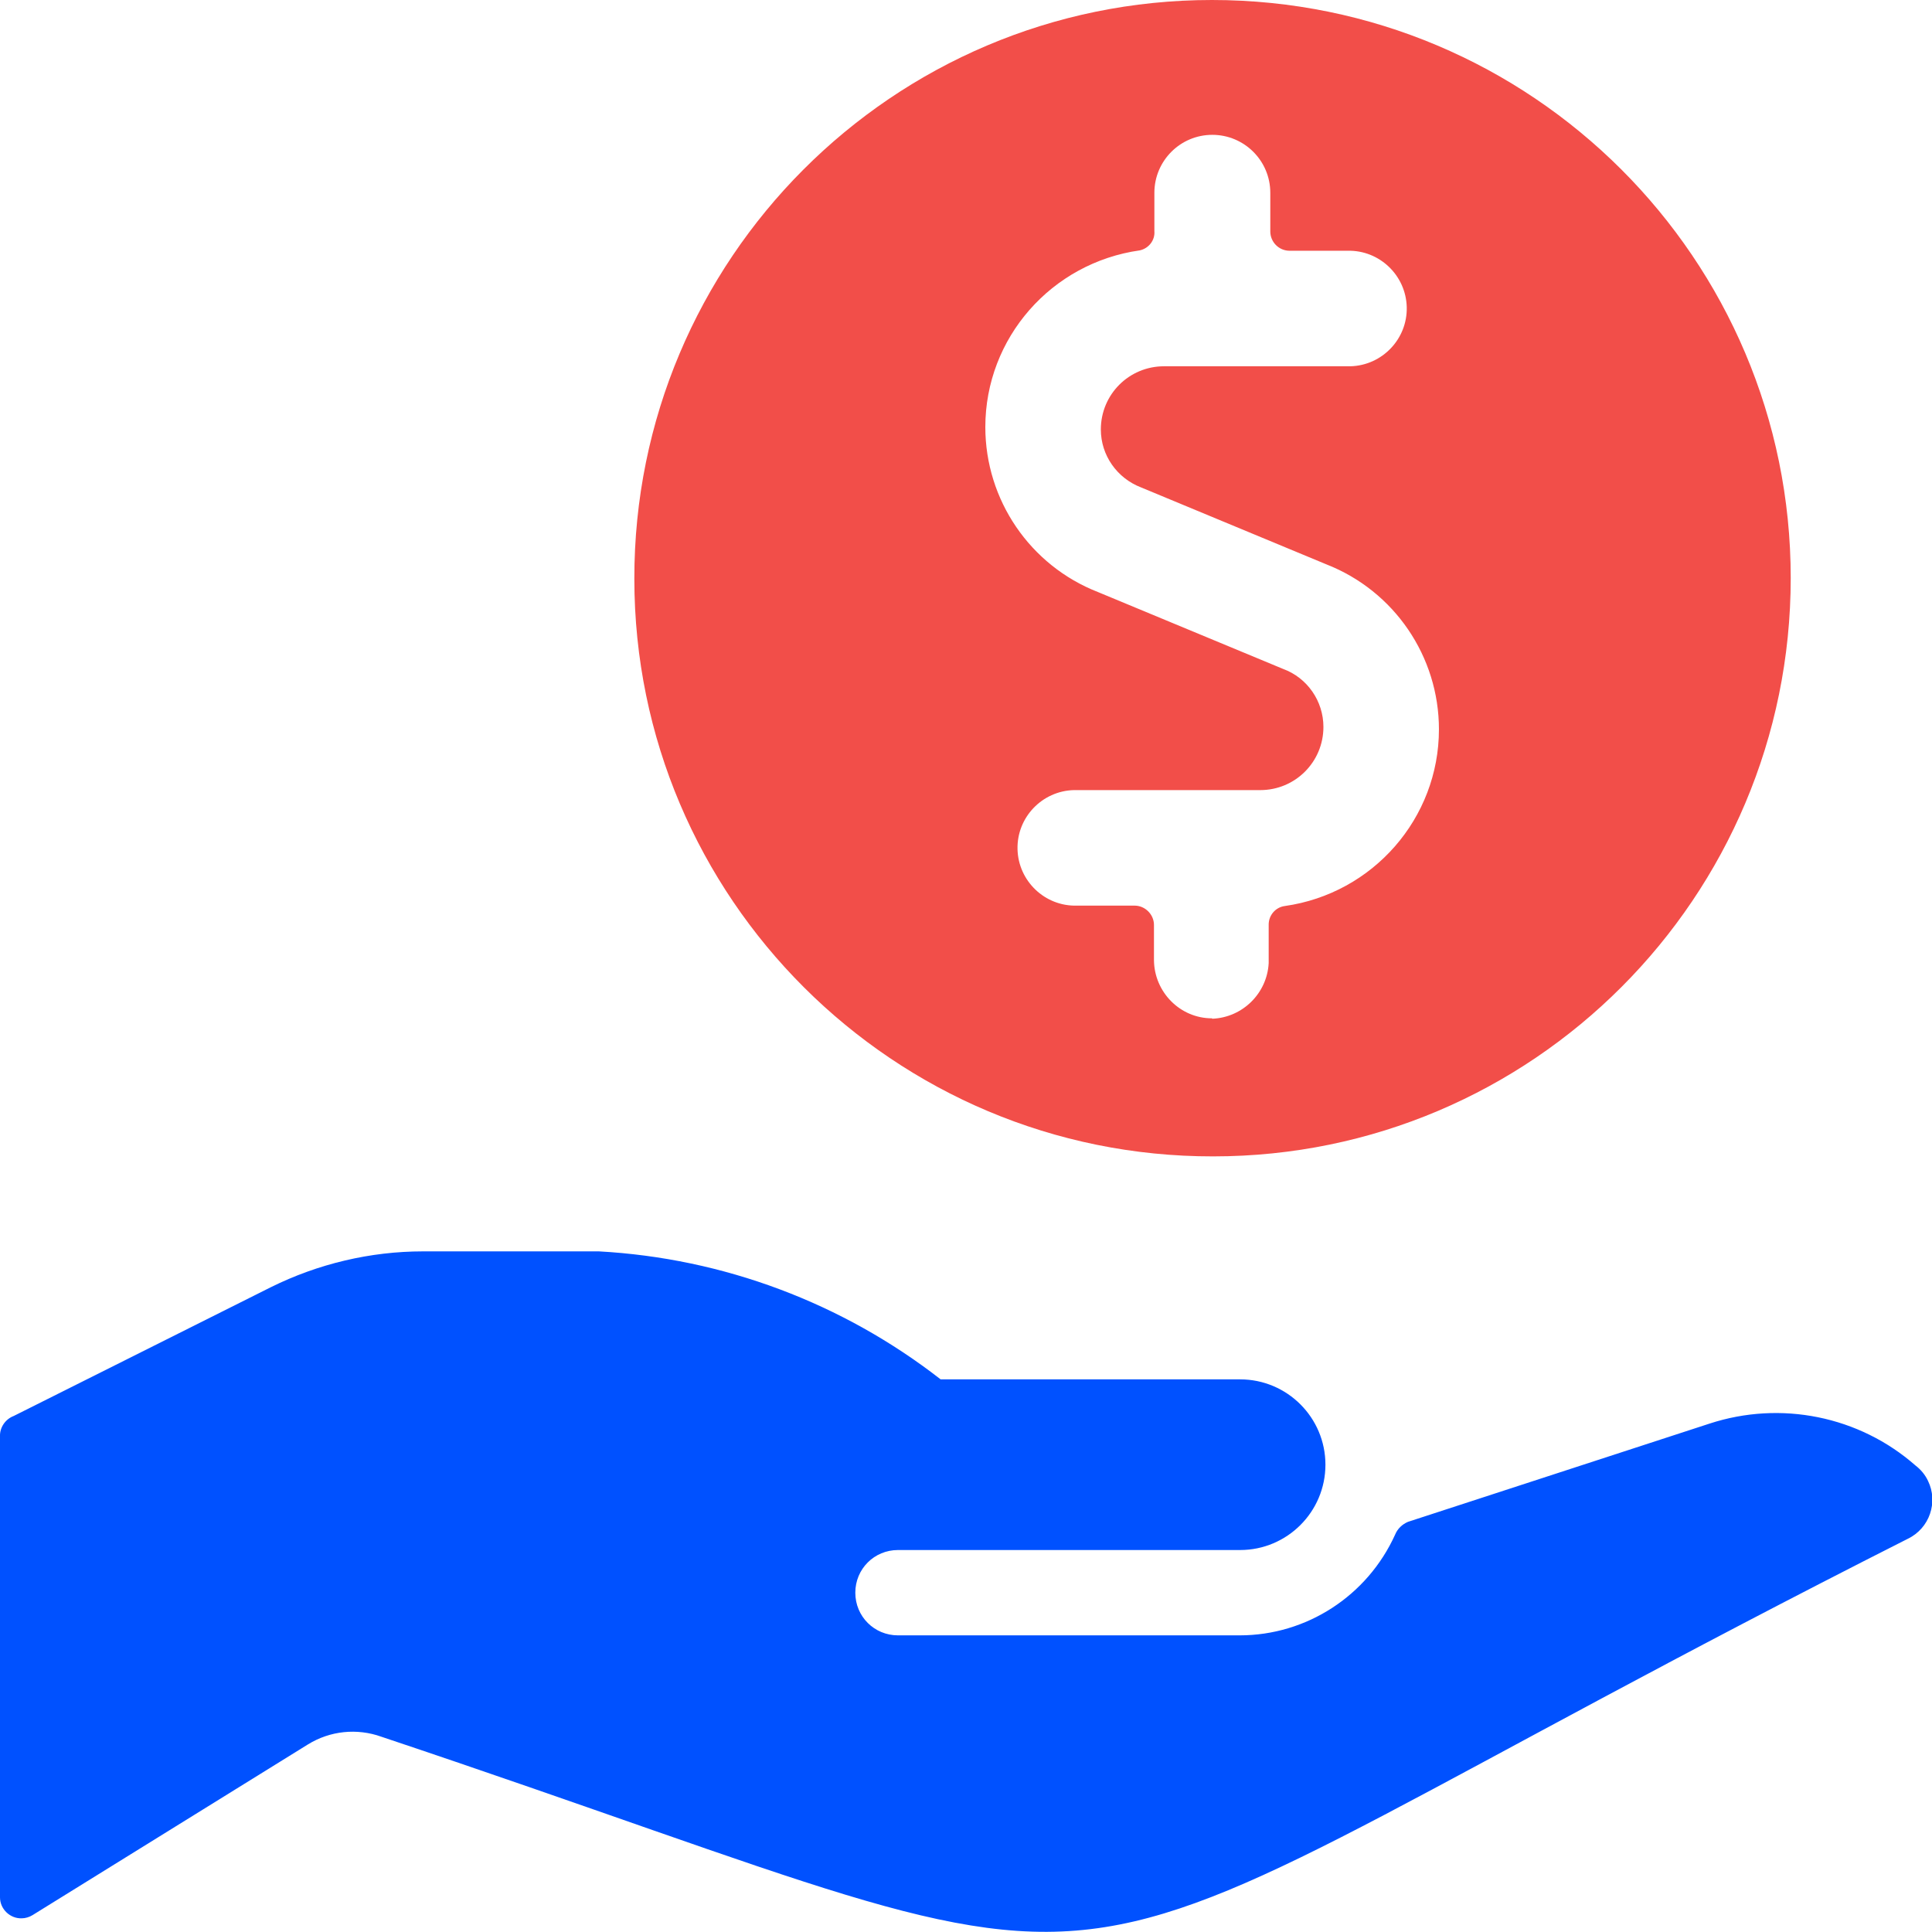 <?xml version="1.0" encoding="UTF-8"?>
<svg id="Layer_1" data-name="Layer 1" xmlns="http://www.w3.org/2000/svg" width="48" height="48" viewBox="0 0 48 48">
  <defs>
    <style>
      .cls-1 {
        fill: #0051ff;
      }

      .cls-2 {
        fill: none;
      }

      .cls-3 {
        fill: #f24e49;
      }
    </style>
  </defs>
  <rect id="Rectangle_1190" data-name="Rectangle 1190" class="cls-2" width="48" height="48"/>
  <path id="Path_4545" data-name="Path 4545" class="cls-1" d="M42.47,35.37h0l-7.49,2.44c-.14,.06-.26,.17-.32,.32-.69,1.52-2.2,2.5-3.86,2.5h-8.49c-.59,0-1.06-.47-1.06-1.06,0-.59,.47-1.06,1.06-1.06h8.5c1.17,0,2.12-.95,2.12-2.12s-.95-2.12-2.12-2.12h-7.44c-2.44-1.9-5.4-3.01-8.49-3.18h-4.37c-1.31,0-2.61,.31-3.78,.89L.34,35.18c-.21,.08-.35,.29-.34,.51v11.45c0,.29,.25,.53,.54,.52,.09,0,.19-.03,.27-.08l6.84-4.24c.55-.34,1.22-.41,1.83-.19,21.23,7.1,14.06,7.15,37.92-4.92,.54-.26,.76-.91,.5-1.44-.07-.15-.18-.28-.31-.38-1.4-1.23-3.35-1.62-5.12-1.04"/>
  <path id="Path_4546" data-name="Path 4546" class="cls-3" d="M30.11,0c-7.93,0-14.36,6.45-14.35,14.38,0,7.93,6.45,14.36,14.38,14.35,7.93,0,14.35-6.44,14.35-14.37C44.49,6.43,38.05,0,30.11,0h0m0,25.3c-.79,0-1.43-.65-1.44-1.44v-.88c0-.26-.22-.48-.48-.48h-1.44c-.79,.02-1.45-.61-1.47-1.4-.02-.79,.61-1.45,1.4-1.47,.03,0,.05,0,.08,0h4.55c.87,0,1.57-.7,1.57-1.57h0c0-.64-.4-1.22-1-1.44l-4.6-1.91c-1.69-.66-2.8-2.29-2.8-4.1,0-2.21,1.64-4.08,3.84-4.39,.22-.05,.38-.25,.36-.48v-.95c0-.79,.64-1.44,1.44-1.44,.79,0,1.44,.64,1.44,1.44v.96c0,.26,.21,.48,.48,.48h1.44c.79-.02,1.45,.61,1.47,1.4,.02,.79-.61,1.45-1.4,1.47-.03,0-.05,0-.08,0h-4.55c-.87,0-1.57,.7-1.57,1.57h0c0,.64,.4,1.21,1,1.44l4.6,1.91c1.69,.66,2.8,2.29,2.8,4.1,0,2.21-1.64,4.08-3.83,4.39-.23,.03-.4,.23-.4,.46v.96c-.04,.75-.65,1.35-1.4,1.38"/>
</svg>